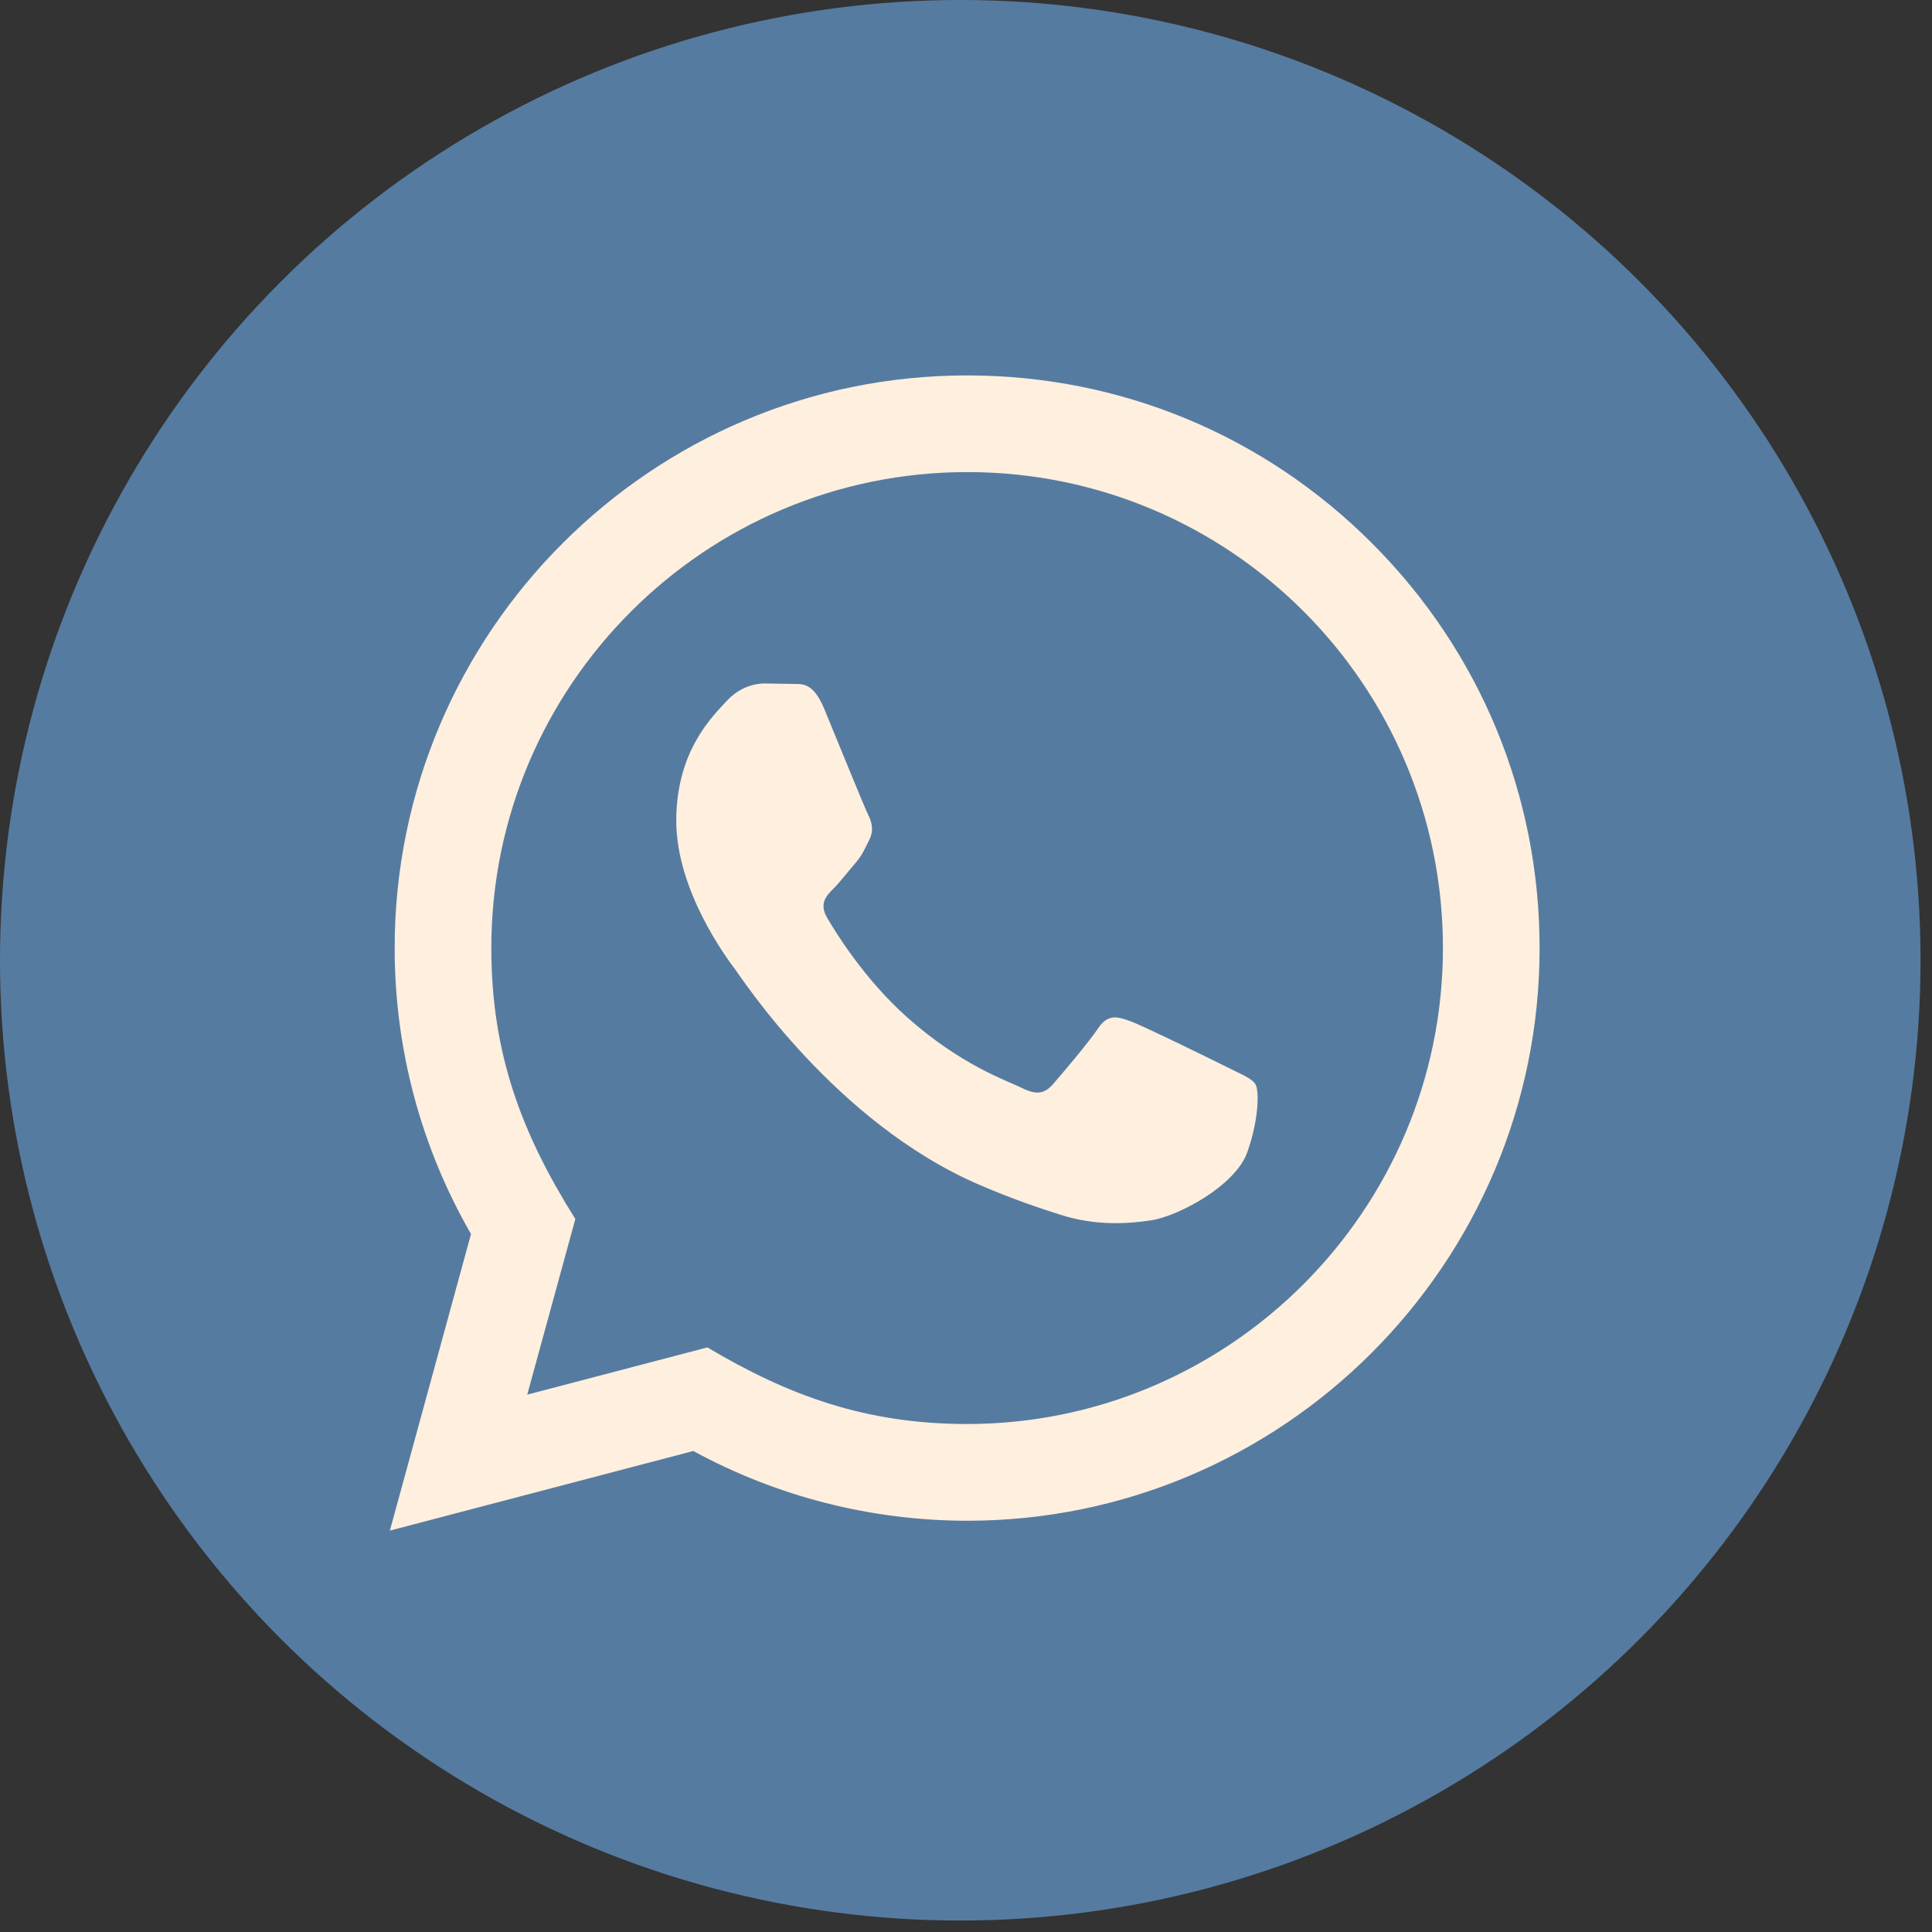 <?xml version="1.0" encoding="UTF-8"?> <svg xmlns="http://www.w3.org/2000/svg" width="29" height="29" viewBox="0 0 29 29" fill="none"><rect x="0" y="0" width="29" height="29" fill="#333333" stroke="none"/><circle cx="14.414" cy="14.414" r="14.414" fill="#567BA0"></circle><path d="M5.852 22.975L7.07 18.523C6.318 17.219 5.923 15.742 5.924 14.226C5.926 9.489 9.781 5.635 14.517 5.635C16.815 5.635 18.973 6.531 20.595 8.155C22.218 9.779 23.11 11.938 23.11 14.234C23.108 18.972 19.253 22.827 14.517 22.827C13.079 22.826 11.662 22.465 10.407 21.78L5.852 22.975ZM10.618 20.225C11.829 20.944 12.985 21.374 14.514 21.375C18.45 21.375 21.657 18.171 21.659 14.233C21.66 10.286 18.469 7.087 14.52 7.086C10.581 7.086 7.376 10.289 7.375 14.227C7.374 15.835 7.845 17.038 8.636 18.298L7.914 20.934L10.618 20.225ZM18.846 16.277C18.792 16.187 18.649 16.134 18.434 16.026C18.219 15.918 17.163 15.399 16.966 15.328C16.77 15.256 16.627 15.22 16.483 15.435C16.34 15.65 15.928 16.134 15.803 16.277C15.678 16.42 15.552 16.438 15.338 16.33C15.123 16.223 14.431 15.996 13.611 15.265C12.973 14.695 12.541 13.992 12.416 13.777C12.291 13.562 12.403 13.446 12.51 13.339C12.607 13.243 12.725 13.088 12.833 12.963C12.942 12.838 12.977 12.749 13.049 12.605C13.121 12.462 13.085 12.336 13.031 12.229C12.977 12.122 12.548 11.065 12.37 10.635C12.195 10.216 12.018 10.273 11.886 10.266L11.474 10.259C11.331 10.259 11.098 10.312 10.902 10.528C10.706 10.743 10.151 11.262 10.151 12.319C10.151 13.376 10.92 14.397 11.027 14.54C11.135 14.683 12.541 16.852 14.695 17.782C15.207 18.003 15.607 18.135 15.918 18.234C16.433 18.398 16.901 18.374 17.271 18.319C17.684 18.258 18.541 17.8 18.721 17.299C18.9 16.796 18.9 16.366 18.846 16.277Z" fill="#FFEFDE"></path></svg> 